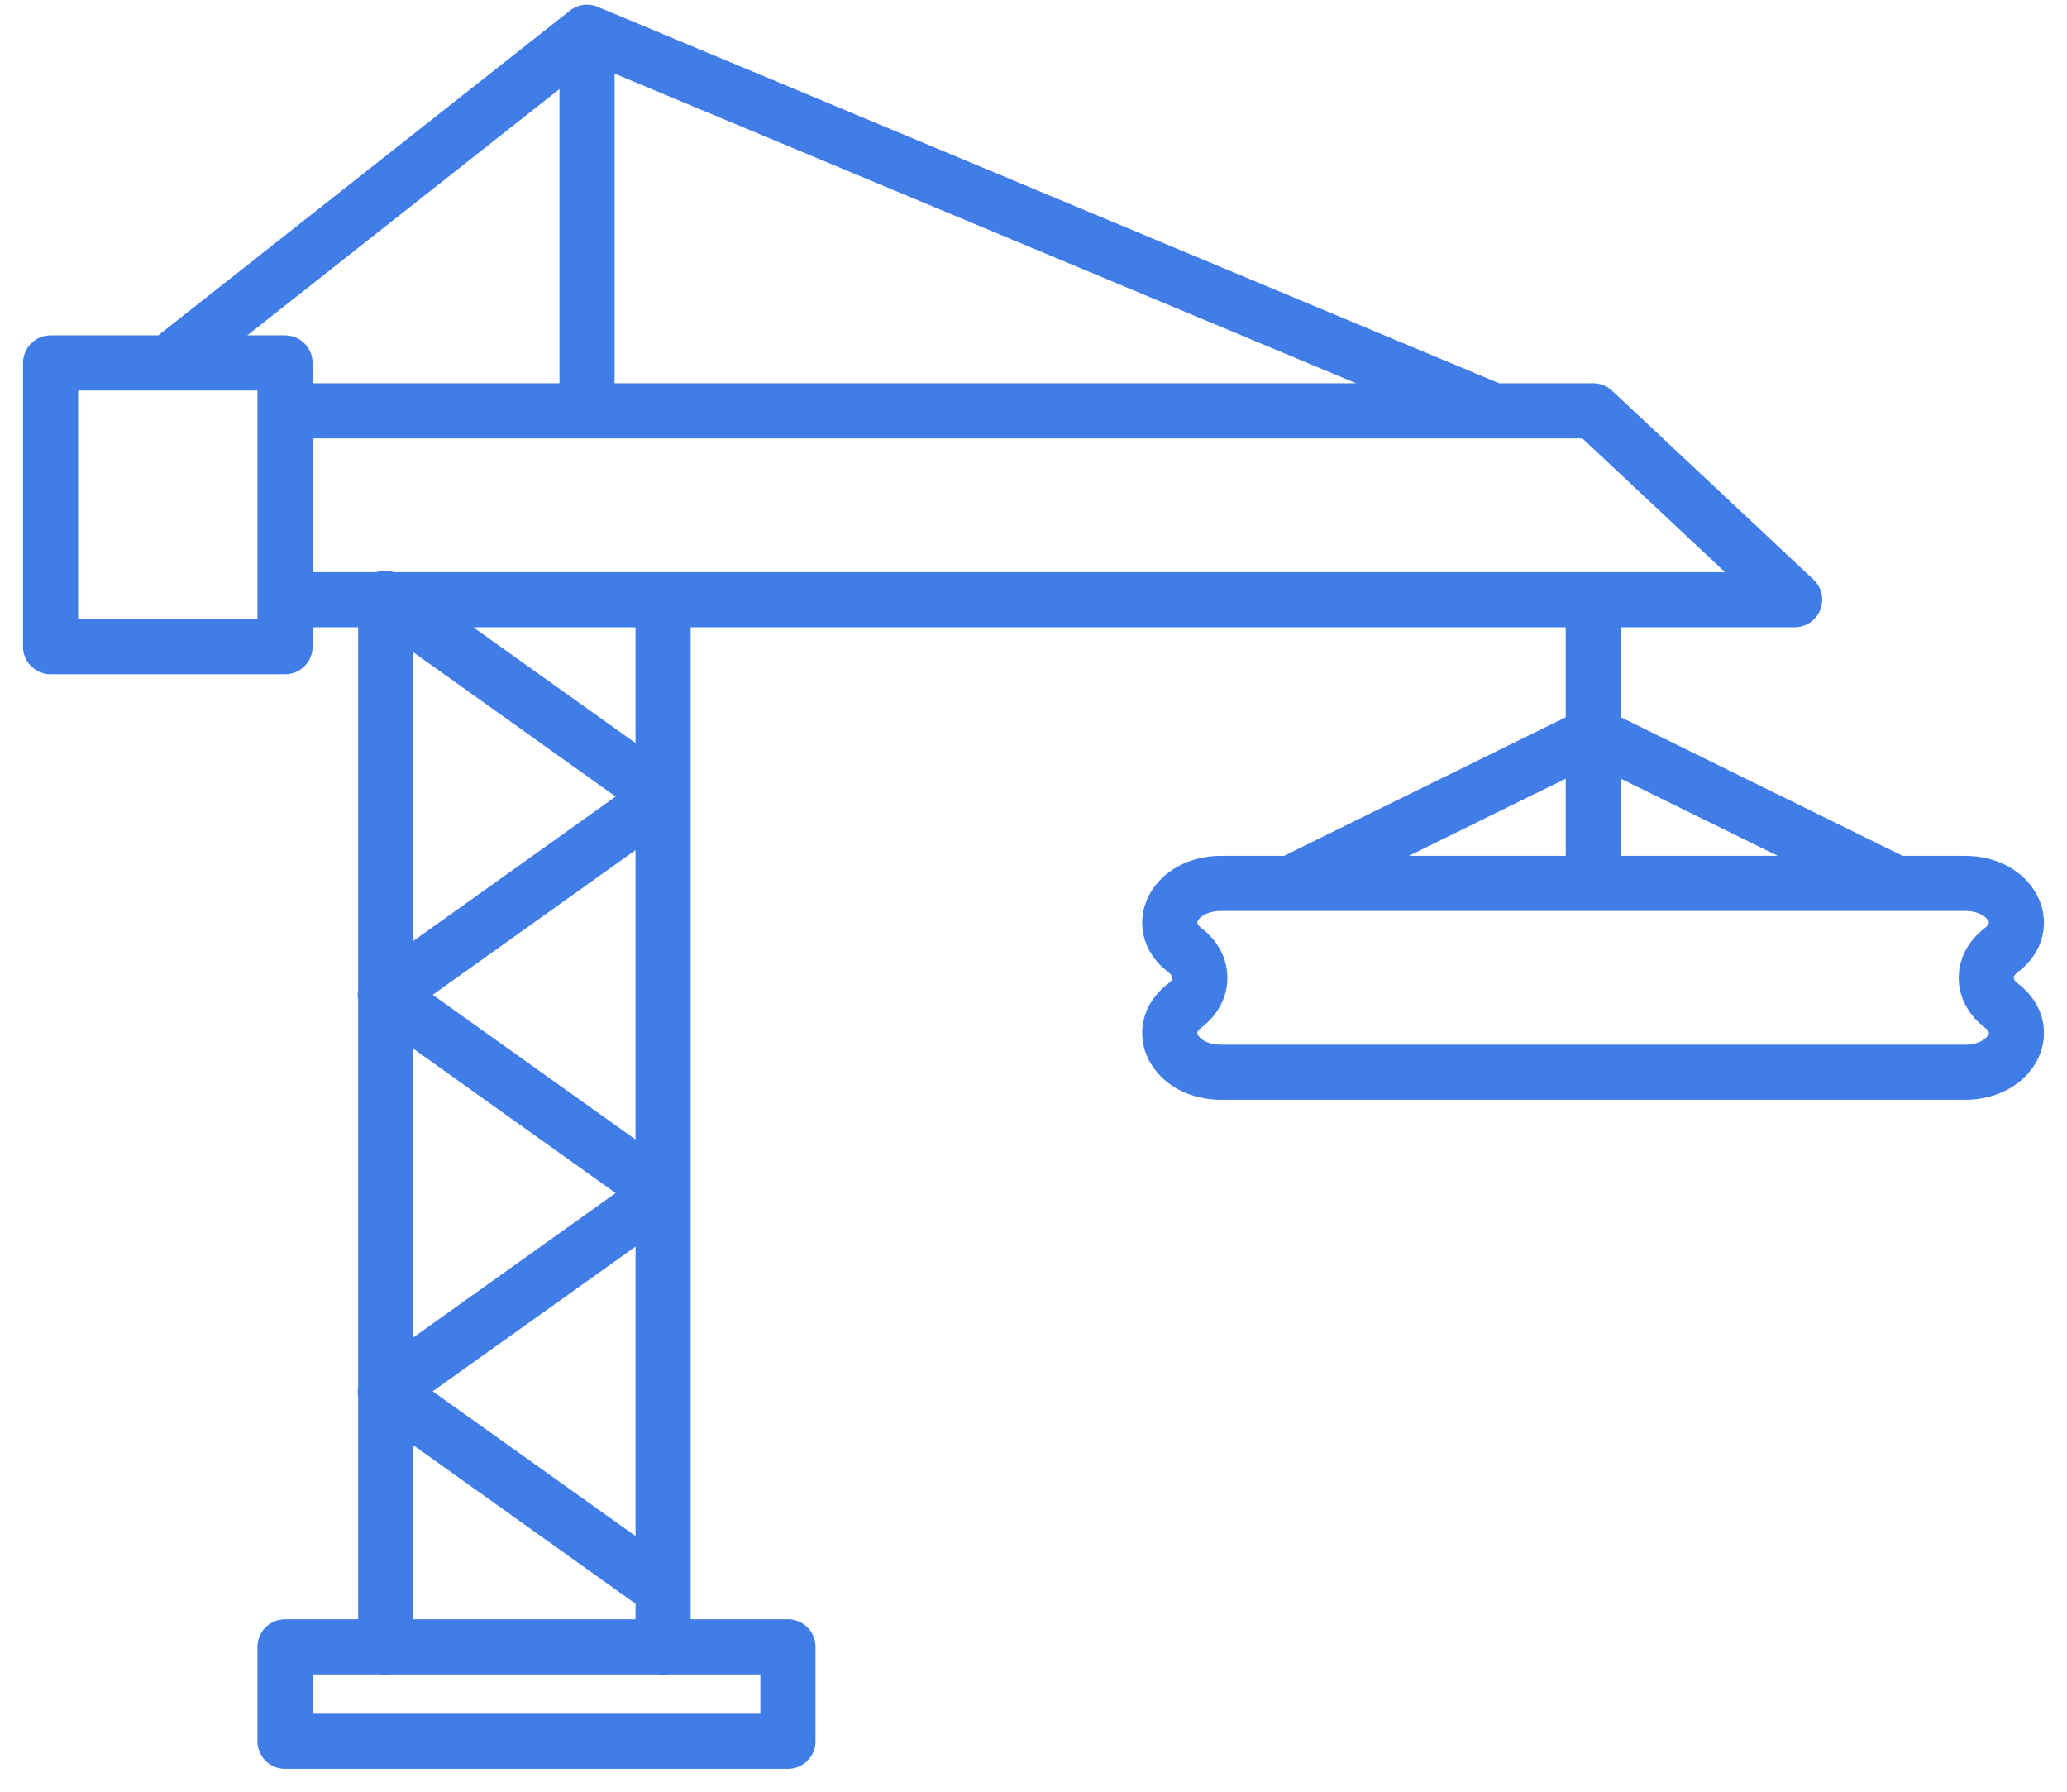 <svg width="75" height="65" viewBox="0 0 75 65" fill="none" xmlns="http://www.w3.org/2000/svg">
<path d="M57.812 21.755V32.048M46.854 32.031L57.812 26.642L68.77 32.031M21.3 1.169V14.888M21.3 1.169L6.088 13.167M21.3 1.169L54.159 14.888M24.06 57.666L13.979 50.474L24.06 43.282L13.979 36.09L24.06 28.898L13.979 21.706M10.342 21.755H65.118L57.812 14.904H10.342M24.06 21.755V59.76M13.995 21.755V59.76M42.99 34.467C43.72 35.019 43.72 35.928 42.99 36.48C41.821 37.373 42.649 38.899 44.305 38.899H71.303C72.959 38.899 73.787 37.373 72.618 36.48C71.887 35.928 71.887 35.019 72.618 34.467C73.787 33.574 72.959 32.048 71.303 32.048H44.305C42.649 32.048 41.821 33.574 42.99 34.467ZM10.342 59.744H28.59V63.169H10.342V59.744ZM10.342 23.46H1.835V13.167H10.342V23.46Z" stroke="#417DE6" stroke-width="2" stroke-linecap="round" stroke-linejoin="round"/>
</svg>
